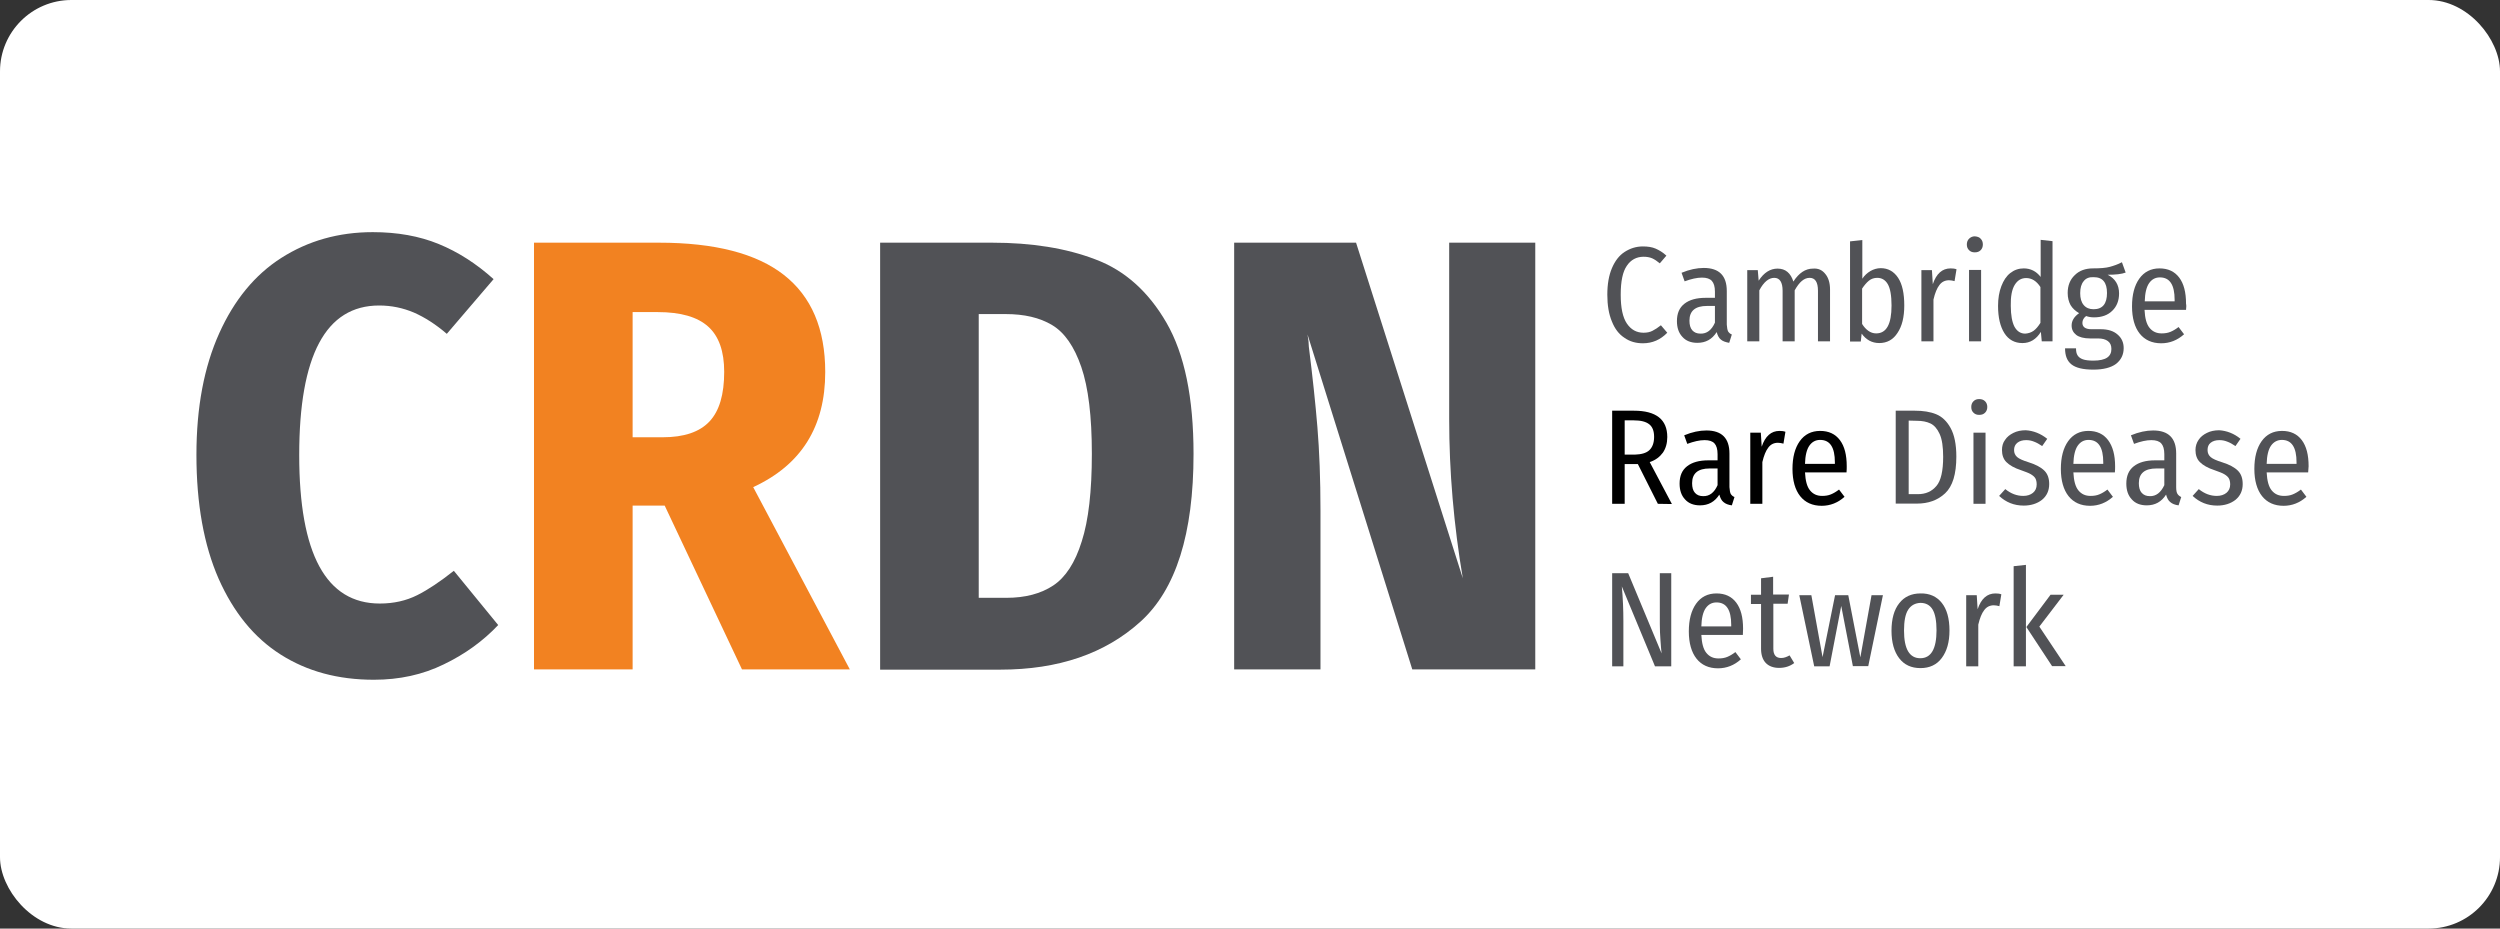 <svg width="140" height="52" viewBox="0 0 140 52" fill="none" xmlns="http://www.w3.org/2000/svg">
<rect x="0" y="0" width="140" height="52" fill="#333333" stroke="none"/>
<rect width="140" height="52" rx="4" fill="white"/>
<path d="M24.566 13.664C25.648 14.107 26.669 14.759 27.641 15.632L25.021 18.695C24.406 18.166 23.791 17.772 23.176 17.502C22.561 17.243 21.922 17.108 21.233 17.108C18.244 17.108 16.756 19.9 16.756 25.484C16.756 31.018 18.256 33.798 21.27 33.798C22.057 33.798 22.746 33.638 23.361 33.331C23.976 33.023 24.652 32.568 25.415 31.965L27.899 35.003C27.05 35.901 26.03 36.639 24.849 37.205C23.668 37.783 22.364 38.066 20.938 38.066C18.933 38.066 17.199 37.598 15.711 36.651C14.222 35.704 13.079 34.29 12.242 32.408C11.418 30.526 11 28.214 11 25.471C11 22.802 11.431 20.539 12.279 18.658C13.116 16.8 14.272 15.386 15.76 14.439C17.248 13.492 18.945 13 20.876 13C22.254 13 23.484 13.221 24.566 13.664Z" fill="#515256"/>
<path d="M37.222 28.312H35.427V37.488H29.904V13.59H36.903C40.026 13.59 42.363 14.193 43.901 15.398C45.438 16.604 46.213 18.412 46.213 20.835C46.213 23.897 44.872 26.037 42.179 27.279L47.591 37.488H41.552L37.222 28.312ZM35.427 24.487H37.112C38.305 24.487 39.178 24.192 39.731 23.602C40.285 23.012 40.555 22.089 40.555 20.822C40.555 19.678 40.26 18.83 39.658 18.289C39.055 17.747 38.12 17.477 36.829 17.477H35.427V24.487Z" fill="#F28221"/>
<path d="M61.34 14.525C62.988 15.14 64.317 16.333 65.325 18.079C66.334 19.826 66.838 22.274 66.838 25.422C66.838 29.887 65.854 33.011 63.874 34.806C61.894 36.602 59.274 37.5 56.015 37.5H49.287V13.59H55.56C57.774 13.59 59.705 13.898 61.34 14.525ZM54.809 17.588V33.478H56.359C57.417 33.478 58.29 33.245 58.979 32.789C59.668 32.334 60.209 31.51 60.578 30.317C60.959 29.137 61.144 27.501 61.144 25.41C61.144 23.319 60.947 21.695 60.553 20.552C60.16 19.408 59.618 18.621 58.917 18.203C58.216 17.784 57.355 17.588 56.31 17.588L54.809 17.588Z" fill="#515256"/>
<path d="M85.975 37.488H79.088L73.221 18.731C73.27 19.002 73.295 19.236 73.295 19.42C73.504 21.081 73.664 22.581 73.775 23.922C73.885 25.262 73.947 26.824 73.947 28.595V37.488H69.113V13.59H75.939L81.917 32.383C81.412 29.395 81.154 26.418 81.154 23.454V13.59H85.975V37.488Z" fill="#515256"/>
<path d="M92.716 13.923C92.912 14.009 93.121 14.132 93.318 14.316L92.949 14.747C92.802 14.624 92.654 14.525 92.519 14.464C92.371 14.402 92.211 14.378 92.039 14.378C91.646 14.378 91.326 14.55 91.104 14.882C90.871 15.214 90.76 15.755 90.76 16.505C90.76 17.231 90.871 17.772 91.104 18.117C91.338 18.461 91.646 18.633 92.039 18.633C92.236 18.633 92.408 18.596 92.543 18.523C92.691 18.449 92.839 18.35 93.011 18.215L93.367 18.633C92.986 19.027 92.531 19.224 92.002 19.224C91.609 19.224 91.264 19.125 90.969 18.916C90.662 18.719 90.428 18.412 90.268 18.006C90.096 17.6 90.01 17.096 90.01 16.505C90.01 15.915 90.096 15.423 90.268 15.017C90.44 14.611 90.674 14.304 90.981 14.107C91.289 13.91 91.621 13.8 92.002 13.8C92.273 13.8 92.519 13.836 92.716 13.923Z" fill="#515256"/>
<path d="M96.774 18.56C96.823 18.633 96.885 18.695 96.983 18.732L96.835 19.199C96.639 19.162 96.479 19.113 96.368 19.015C96.257 18.929 96.184 18.781 96.135 18.596C95.876 19.002 95.519 19.199 95.052 19.199C94.695 19.199 94.412 19.088 94.216 18.867C94.007 18.646 93.908 18.351 93.908 17.982C93.908 17.551 94.044 17.231 94.326 17.01C94.609 16.788 95.003 16.678 95.519 16.678H96.036V16.333C96.036 16.051 95.975 15.854 95.864 15.731C95.753 15.608 95.569 15.546 95.31 15.546C95.028 15.546 94.708 15.62 94.339 15.755L94.167 15.276C94.609 15.091 95.028 15.005 95.409 15.005C96.27 15.005 96.7 15.436 96.7 16.297V18.178C96.713 18.363 96.737 18.486 96.774 18.56ZM96.036 18.068V17.133H95.593C94.941 17.133 94.609 17.404 94.609 17.957C94.609 18.191 94.659 18.375 94.769 18.498C94.88 18.621 95.028 18.683 95.224 18.683C95.581 18.695 95.851 18.486 96.036 18.068Z" fill="#515256"/>
<path d="M102.224 15.349C102.396 15.559 102.482 15.854 102.482 16.21V19.113H101.806V16.284C101.806 15.792 101.646 15.559 101.339 15.559C101.031 15.559 100.761 15.792 100.502 16.26V19.113H99.826V16.284C99.826 15.805 99.666 15.559 99.359 15.559C99.051 15.559 98.768 15.792 98.522 16.26V19.113H97.846V15.128H98.436L98.485 15.718C98.78 15.263 99.137 15.042 99.543 15.042C99.764 15.042 99.949 15.103 100.096 15.226C100.244 15.349 100.355 15.534 100.429 15.768C100.736 15.288 101.105 15.042 101.523 15.042C101.831 15.017 102.052 15.128 102.224 15.349Z" fill="#515256"/>
<path d="M106.295 15.559C106.529 15.915 106.639 16.432 106.639 17.108C106.639 17.76 106.516 18.264 106.258 18.646C106.012 19.027 105.668 19.211 105.237 19.211C105.028 19.211 104.844 19.162 104.684 19.076C104.512 18.978 104.376 18.855 104.253 18.683L104.204 19.125H103.602V13.517L104.29 13.443V15.608C104.413 15.423 104.561 15.288 104.745 15.177C104.917 15.079 105.114 15.017 105.323 15.017C105.729 15.017 106.061 15.202 106.295 15.559ZM105.926 17.108C105.926 16.543 105.852 16.149 105.717 15.915C105.582 15.682 105.385 15.559 105.127 15.559C104.954 15.559 104.794 15.608 104.659 15.719C104.524 15.829 104.401 15.977 104.278 16.161V18.141C104.376 18.301 104.487 18.424 104.622 18.523C104.758 18.621 104.905 18.67 105.065 18.67C105.643 18.67 105.926 18.154 105.926 17.108Z" fill="#515256"/>
<path d="M109.565 15.079L109.455 15.743C109.356 15.718 109.258 15.694 109.147 15.694C108.926 15.694 108.741 15.78 108.606 15.964C108.471 16.137 108.36 16.407 108.274 16.776V19.113H107.598V15.128H108.188L108.237 15.915C108.434 15.325 108.766 15.03 109.233 15.03C109.356 15.03 109.467 15.042 109.565 15.079Z" fill="#515256"/>
<path d="M110.918 13.369C111.004 13.455 111.04 13.566 111.04 13.689C111.04 13.812 111.004 13.923 110.918 14.009C110.831 14.095 110.733 14.132 110.585 14.132C110.45 14.132 110.352 14.095 110.266 14.009C110.18 13.923 110.143 13.824 110.143 13.689C110.143 13.566 110.18 13.455 110.266 13.369C110.352 13.283 110.462 13.234 110.585 13.234C110.733 13.246 110.844 13.283 110.918 13.369ZM110.942 15.116V19.113H110.266V15.116H110.942Z" fill="#515256"/>
<path d="M114.941 13.505V19.113H114.338L114.289 18.584C114.031 19.002 113.686 19.212 113.256 19.212C112.825 19.212 112.481 19.027 112.247 18.658C112.014 18.289 111.891 17.785 111.891 17.133C111.891 16.715 111.952 16.346 112.075 16.026C112.198 15.706 112.358 15.46 112.579 15.288C112.801 15.116 113.047 15.03 113.33 15.03C113.711 15.03 114.031 15.19 114.277 15.509V13.431L114.941 13.505ZM113.883 18.523C114.018 18.424 114.141 18.277 114.264 18.08V16.075C114.043 15.731 113.772 15.571 113.465 15.571C113.194 15.571 112.985 15.694 112.825 15.952C112.666 16.21 112.592 16.604 112.604 17.121C112.604 17.649 112.678 18.043 112.813 18.301C112.961 18.56 113.158 18.683 113.416 18.683C113.588 18.67 113.748 18.621 113.883 18.523Z" fill="#515256"/>
<path d="M119.037 15.263C118.816 15.349 118.484 15.386 118.029 15.386C118.447 15.595 118.668 15.952 118.668 16.431C118.668 16.825 118.545 17.157 118.287 17.403C118.041 17.649 117.696 17.772 117.266 17.772C117.106 17.772 116.959 17.748 116.823 17.698C116.688 17.797 116.614 17.932 116.614 18.08C116.614 18.313 116.786 18.436 117.118 18.436H117.647C118.041 18.436 118.361 18.535 118.582 18.732C118.816 18.928 118.926 19.187 118.926 19.494C118.926 19.863 118.779 20.158 118.496 20.38C118.213 20.589 117.783 20.699 117.229 20.699C116.651 20.699 116.245 20.601 115.999 20.404C115.753 20.207 115.643 19.912 115.643 19.506H116.257C116.257 19.678 116.282 19.802 116.344 19.9C116.405 19.998 116.503 20.072 116.639 20.121C116.774 20.171 116.983 20.195 117.229 20.195C117.586 20.195 117.844 20.134 118.004 20.023C118.164 19.912 118.238 19.752 118.238 19.543C118.238 19.346 118.176 19.199 118.041 19.101C117.906 19.002 117.733 18.953 117.487 18.953H117.045C116.7 18.953 116.43 18.879 116.27 18.756C116.098 18.621 116.011 18.449 116.011 18.227C116.011 17.969 116.147 17.735 116.43 17.538C116.221 17.416 116.061 17.268 115.95 17.083C115.852 16.899 115.79 16.677 115.79 16.407C115.79 15.989 115.925 15.657 116.184 15.411C116.442 15.152 116.786 15.029 117.217 15.029C117.61 15.029 117.93 15.005 118.152 14.943C118.373 14.882 118.594 14.808 118.828 14.685L119.037 15.263ZM116.688 15.743C116.553 15.903 116.491 16.124 116.491 16.419C116.491 16.702 116.553 16.924 116.688 17.083C116.823 17.243 117.008 17.317 117.241 17.317C117.746 17.317 117.992 17.01 117.992 16.407C117.992 16.112 117.93 15.89 117.807 15.743C117.684 15.595 117.5 15.521 117.241 15.521C116.995 15.509 116.811 15.583 116.688 15.743Z" fill="#515256"/>
<path d="M122.418 17.354H120.094C120.118 17.822 120.204 18.154 120.377 18.363C120.549 18.572 120.77 18.67 121.053 18.67C121.237 18.67 121.397 18.645 121.545 18.584C121.692 18.523 121.84 18.436 122 18.313L122.308 18.719C121.938 19.051 121.508 19.224 121.028 19.224C120.512 19.224 120.106 19.039 119.823 18.682C119.54 18.326 119.393 17.809 119.393 17.157C119.393 16.505 119.528 15.989 119.798 15.608C120.069 15.226 120.45 15.03 120.93 15.03C121.41 15.03 121.779 15.202 122.037 15.546C122.295 15.89 122.418 16.37 122.418 17.01C122.443 17.096 122.43 17.219 122.418 17.354ZM121.779 16.788C121.779 15.952 121.508 15.534 120.955 15.534C120.696 15.534 120.499 15.645 120.352 15.854C120.204 16.063 120.118 16.407 120.106 16.874H121.779V16.788Z" fill="#515256"/>
<path d="M92.84 28.214L91.72 25.988H91.671H90.982V28.214H90.281V22.999H91.499C92.741 22.999 93.368 23.491 93.368 24.475C93.368 24.82 93.282 25.115 93.122 25.348C92.95 25.582 92.716 25.767 92.384 25.877L93.627 28.226L92.84 28.214ZM92.36 25.213C92.532 25.053 92.63 24.807 92.63 24.463C92.63 24.143 92.544 23.909 92.36 23.762C92.175 23.614 91.892 23.54 91.487 23.54H90.982V25.459H91.548C91.917 25.447 92.188 25.373 92.36 25.213Z" fill="black"/>
<path d="M96.922 27.661C96.972 27.735 97.033 27.796 97.131 27.833L96.984 28.3C96.787 28.276 96.627 28.214 96.516 28.116C96.406 28.03 96.332 27.882 96.283 27.698C96.025 28.103 95.668 28.3 95.201 28.3C94.844 28.3 94.561 28.189 94.364 27.968C94.155 27.747 94.057 27.452 94.057 27.083C94.057 26.652 94.192 26.332 94.475 26.111C94.758 25.89 95.151 25.779 95.668 25.779H96.184V25.434C96.184 25.152 96.123 24.955 96.012 24.832C95.901 24.709 95.717 24.647 95.459 24.647C95.176 24.647 94.856 24.721 94.487 24.857L94.315 24.377C94.758 24.192 95.176 24.106 95.557 24.106C96.418 24.106 96.849 24.537 96.849 25.398V27.279C96.861 27.464 96.885 27.587 96.922 27.661ZM96.184 27.169V26.234H95.742C95.09 26.234 94.758 26.505 94.758 27.058C94.758 27.292 94.807 27.476 94.918 27.599C95.028 27.722 95.176 27.784 95.373 27.784C95.729 27.796 96 27.587 96.184 27.169Z" fill="black"/>
<path d="M99.984 24.18L99.873 24.844C99.774 24.82 99.676 24.795 99.565 24.795C99.344 24.795 99.159 24.881 99.024 25.066C98.889 25.238 98.778 25.508 98.692 25.877V28.214H98.016V24.229H98.606L98.655 25.016C98.852 24.426 99.184 24.131 99.651 24.131C99.774 24.131 99.885 24.143 99.984 24.18Z" fill="black"/>
<path d="M103.405 26.455H101.08C101.105 26.923 101.191 27.255 101.363 27.464C101.535 27.673 101.756 27.771 102.039 27.771C102.224 27.771 102.384 27.747 102.531 27.685C102.679 27.624 102.826 27.538 102.986 27.415L103.294 27.821C102.925 28.153 102.494 28.325 102.015 28.325C101.498 28.325 101.092 28.14 100.809 27.784C100.526 27.427 100.379 26.91 100.379 26.259C100.379 25.607 100.514 25.09 100.785 24.709C101.055 24.328 101.437 24.131 101.929 24.131C102.408 24.131 102.777 24.303 103.035 24.647C103.294 24.992 103.417 25.471 103.417 26.111C103.417 26.197 103.417 26.32 103.405 26.455ZM102.753 25.89C102.753 25.053 102.482 24.635 101.929 24.635C101.67 24.635 101.473 24.746 101.326 24.955C101.178 25.164 101.092 25.508 101.08 25.976H102.753V25.89Z" fill="black"/>
<path d="M108.423 23.196C108.755 23.331 109.026 23.59 109.235 23.971C109.444 24.352 109.555 24.881 109.555 25.57C109.555 26.554 109.346 27.23 108.928 27.624C108.509 28.017 107.981 28.202 107.341 28.202H106.16V22.999H107.23C107.698 22.999 108.091 23.061 108.423 23.196ZM106.886 23.553V27.673H107.402C107.833 27.673 108.177 27.525 108.436 27.218C108.694 26.923 108.817 26.369 108.817 25.582C108.817 25.029 108.755 24.598 108.62 24.303C108.485 24.008 108.313 23.811 108.104 23.713C107.894 23.614 107.648 23.565 107.353 23.565L106.886 23.553Z" fill="#515256"/>
<path d="M111.165 22.471C111.251 22.557 111.288 22.667 111.288 22.79C111.288 22.913 111.251 23.024 111.165 23.11C111.079 23.196 110.981 23.233 110.833 23.233C110.698 23.233 110.6 23.196 110.514 23.11C110.427 23.024 110.391 22.926 110.391 22.79C110.391 22.667 110.427 22.557 110.514 22.471C110.6 22.385 110.698 22.348 110.833 22.348C110.969 22.348 111.079 22.385 111.165 22.471ZM111.19 24.217V28.214H110.514V24.229H111.19V24.217Z" fill="#515256"/>
<path d="M114.645 24.574L114.362 24.98C114.202 24.869 114.042 24.783 113.907 24.733C113.759 24.672 113.612 24.647 113.464 24.647C113.255 24.647 113.095 24.697 112.972 24.795C112.849 24.893 112.788 25.029 112.788 25.201C112.788 25.373 112.849 25.496 112.96 25.595C113.07 25.693 113.292 25.791 113.612 25.89C114.005 26.013 114.3 26.173 114.485 26.357C114.669 26.541 114.755 26.788 114.755 27.107C114.755 27.476 114.62 27.771 114.349 27.993C114.079 28.202 113.735 28.313 113.329 28.313C112.788 28.313 112.332 28.128 111.951 27.771L112.296 27.39C112.615 27.648 112.947 27.771 113.304 27.771C113.526 27.771 113.71 27.71 113.845 27.599C113.981 27.489 114.054 27.329 114.054 27.132C114.054 26.997 114.03 26.874 113.981 26.788C113.931 26.701 113.845 26.628 113.722 26.554C113.599 26.48 113.415 26.419 113.181 26.332C112.8 26.209 112.529 26.05 112.357 25.877C112.185 25.705 112.111 25.471 112.111 25.201C112.111 24.992 112.16 24.795 112.283 24.635C112.394 24.463 112.554 24.34 112.751 24.242C112.947 24.143 113.181 24.094 113.439 24.094C113.87 24.119 114.276 24.279 114.645 24.574Z" fill="#515256"/>
<path d="M118.434 26.455H116.109C116.134 26.923 116.22 27.255 116.392 27.464C116.564 27.673 116.786 27.771 117.069 27.771C117.253 27.771 117.413 27.747 117.561 27.685C117.708 27.624 117.856 27.538 118.016 27.415L118.323 27.821C117.954 28.153 117.524 28.325 117.044 28.325C116.527 28.325 116.122 28.14 115.839 27.784C115.556 27.427 115.408 26.91 115.408 26.259C115.408 25.607 115.544 25.09 115.814 24.709C116.085 24.328 116.466 24.131 116.946 24.131C117.425 24.131 117.794 24.303 118.053 24.647C118.311 24.992 118.446 25.471 118.446 26.111C118.446 26.197 118.446 26.32 118.434 26.455ZM117.782 25.89C117.782 25.053 117.511 24.635 116.958 24.635C116.7 24.635 116.503 24.746 116.355 24.955C116.208 25.164 116.121 25.508 116.109 25.976H117.782V25.89Z" fill="#515256"/>
<path d="M121.94 27.661C121.989 27.735 122.063 27.796 122.149 27.833L122.001 28.3C121.805 28.276 121.645 28.214 121.534 28.116C121.423 28.03 121.349 27.882 121.3 27.698C121.042 28.103 120.685 28.3 120.218 28.3C119.861 28.3 119.578 28.189 119.382 27.968C119.173 27.747 119.074 27.452 119.074 27.083C119.074 26.652 119.209 26.332 119.492 26.111C119.775 25.89 120.169 25.779 120.685 25.779H121.202V25.434C121.202 25.152 121.14 24.955 121.03 24.832C120.919 24.709 120.735 24.647 120.476 24.647C120.193 24.647 119.874 24.721 119.505 24.857L119.332 24.377C119.775 24.192 120.193 24.106 120.575 24.106C121.436 24.106 121.866 24.537 121.866 25.398V27.279C121.866 27.464 121.891 27.587 121.94 27.661ZM121.202 27.169V26.234H120.759C120.107 26.234 119.775 26.505 119.775 27.058C119.775 27.292 119.824 27.476 119.935 27.599C120.046 27.722 120.193 27.784 120.39 27.784C120.735 27.796 121.005 27.587 121.202 27.169Z" fill="#515256"/>
<path d="M125.468 24.574L125.185 24.98C125.026 24.869 124.866 24.783 124.73 24.733C124.583 24.672 124.435 24.647 124.288 24.647C124.079 24.647 123.919 24.697 123.796 24.795C123.673 24.893 123.623 25.029 123.623 25.201C123.623 25.373 123.685 25.496 123.796 25.595C123.906 25.693 124.128 25.791 124.447 25.89C124.841 26.013 125.136 26.173 125.321 26.357C125.505 26.541 125.591 26.788 125.591 27.107C125.591 27.476 125.456 27.771 125.185 27.993C124.915 28.202 124.571 28.313 124.165 28.313C123.623 28.313 123.168 28.128 122.787 27.771L123.131 27.39C123.451 27.648 123.783 27.771 124.14 27.771C124.361 27.771 124.546 27.71 124.681 27.599C124.816 27.489 124.89 27.329 124.89 27.132C124.89 26.997 124.866 26.874 124.816 26.788C124.767 26.701 124.681 26.628 124.558 26.554C124.435 26.48 124.251 26.419 124.017 26.332C123.636 26.209 123.365 26.05 123.193 25.877C123.021 25.705 122.947 25.471 122.947 25.201C122.947 24.992 123.008 24.795 123.119 24.635C123.23 24.463 123.39 24.34 123.587 24.242C123.783 24.143 124.017 24.094 124.275 24.094C124.693 24.119 125.112 24.279 125.468 24.574Z" fill="#515256"/>
<path d="M129.257 26.455H126.933C126.958 26.923 127.044 27.255 127.216 27.464C127.388 27.673 127.609 27.771 127.904 27.771C128.089 27.771 128.249 27.747 128.396 27.685C128.544 27.624 128.692 27.538 128.852 27.415L129.159 27.821C128.79 28.153 128.36 28.325 127.88 28.325C127.363 28.325 126.958 28.14 126.675 27.784C126.392 27.427 126.244 26.91 126.244 26.259C126.244 25.607 126.379 25.09 126.65 24.709C126.921 24.328 127.302 24.131 127.794 24.131C128.274 24.131 128.642 24.303 128.901 24.647C129.159 24.992 129.282 25.471 129.282 26.111C129.27 26.197 129.27 26.32 129.257 26.455ZM128.606 25.89C128.606 25.053 128.335 24.635 127.782 24.635C127.536 24.635 127.326 24.746 127.179 24.955C127.031 25.164 126.945 25.508 126.933 25.976H128.606V25.89Z" fill="#515256"/>
<path d="M93.59 37.316H92.68L90.822 32.839C90.884 33.503 90.909 34.155 90.909 34.782V37.316H90.281V32.101H91.179L93.049 36.59C93.024 36.418 93.012 36.172 92.987 35.864C92.963 35.557 92.95 35.249 92.95 34.942V32.101H93.59V37.316Z" fill="#515256"/>
<path d="M97.6 35.557H95.275C95.3 36.024 95.386 36.356 95.558 36.565C95.73 36.774 95.952 36.873 96.235 36.873C96.419 36.873 96.579 36.848 96.727 36.787C96.874 36.725 97.022 36.639 97.182 36.516L97.489 36.922C97.12 37.254 96.69 37.426 96.21 37.426C95.693 37.426 95.287 37.242 95.005 36.885C94.722 36.528 94.574 36.012 94.574 35.36C94.574 34.708 94.71 34.191 94.98 33.81C95.251 33.429 95.632 33.232 96.124 33.232C96.603 33.232 96.973 33.404 97.231 33.749C97.489 34.093 97.612 34.573 97.612 35.212C97.612 35.298 97.6 35.422 97.6 35.557ZM96.948 34.991C96.948 34.155 96.677 33.736 96.124 33.736C95.866 33.736 95.669 33.847 95.521 34.056C95.374 34.265 95.287 34.61 95.275 35.077H96.948V34.991Z" fill="#515256"/>
<path d="M100.476 37.131C100.23 37.316 99.947 37.402 99.627 37.402C99.307 37.402 99.049 37.303 98.877 37.119C98.705 36.934 98.619 36.664 98.619 36.332V33.823H98.053V33.306H98.619V32.384L99.295 32.298V33.294H100.181L100.107 33.81H99.307V36.332C99.307 36.676 99.455 36.848 99.738 36.848C99.824 36.848 99.898 36.836 99.972 36.811C100.045 36.787 100.131 36.75 100.217 36.701L100.476 37.131Z" fill="#515256"/>
<path d="M105.446 33.319L104.622 37.304H103.761L103.109 33.934L102.457 37.316H101.596L100.76 33.331H101.436L102.063 36.799L102.764 33.331H103.503L104.179 36.812L104.806 33.331H105.446V33.319Z" fill="#515256"/>
<path d="M108.74 33.761C109.023 34.118 109.171 34.634 109.171 35.311C109.171 35.963 109.023 36.467 108.74 36.848C108.457 37.23 108.052 37.414 107.547 37.414C107.031 37.414 106.637 37.23 106.354 36.861C106.071 36.492 105.924 35.975 105.924 35.323C105.924 34.659 106.071 34.142 106.354 33.786C106.637 33.417 107.043 33.232 107.547 33.232C108.052 33.22 108.457 33.404 108.74 33.761ZM106.859 34.142C106.699 34.388 106.625 34.782 106.625 35.311C106.625 36.344 106.932 36.861 107.535 36.861C108.138 36.861 108.445 36.344 108.445 35.298C108.445 34.77 108.371 34.376 108.224 34.13C108.076 33.884 107.843 33.761 107.547 33.761C107.252 33.773 107.018 33.896 106.859 34.142Z" fill="#515256"/>
<path d="M112.075 33.281L111.965 33.946C111.866 33.921 111.768 33.896 111.657 33.896C111.436 33.896 111.251 33.982 111.116 34.167C110.981 34.339 110.87 34.61 110.784 34.979V37.316H110.107V33.331H110.698L110.747 34.118C110.944 33.527 111.276 33.232 111.743 33.232C111.866 33.232 111.977 33.245 112.075 33.281Z" fill="#515256"/>
<path d="M113.452 31.633V37.316H112.764V31.707L113.452 31.633ZM115.556 33.318L114.203 35.089L115.679 37.303H114.916L113.477 35.114L114.83 33.306H115.556V33.318Z" fill="#515256"/>
</svg>
